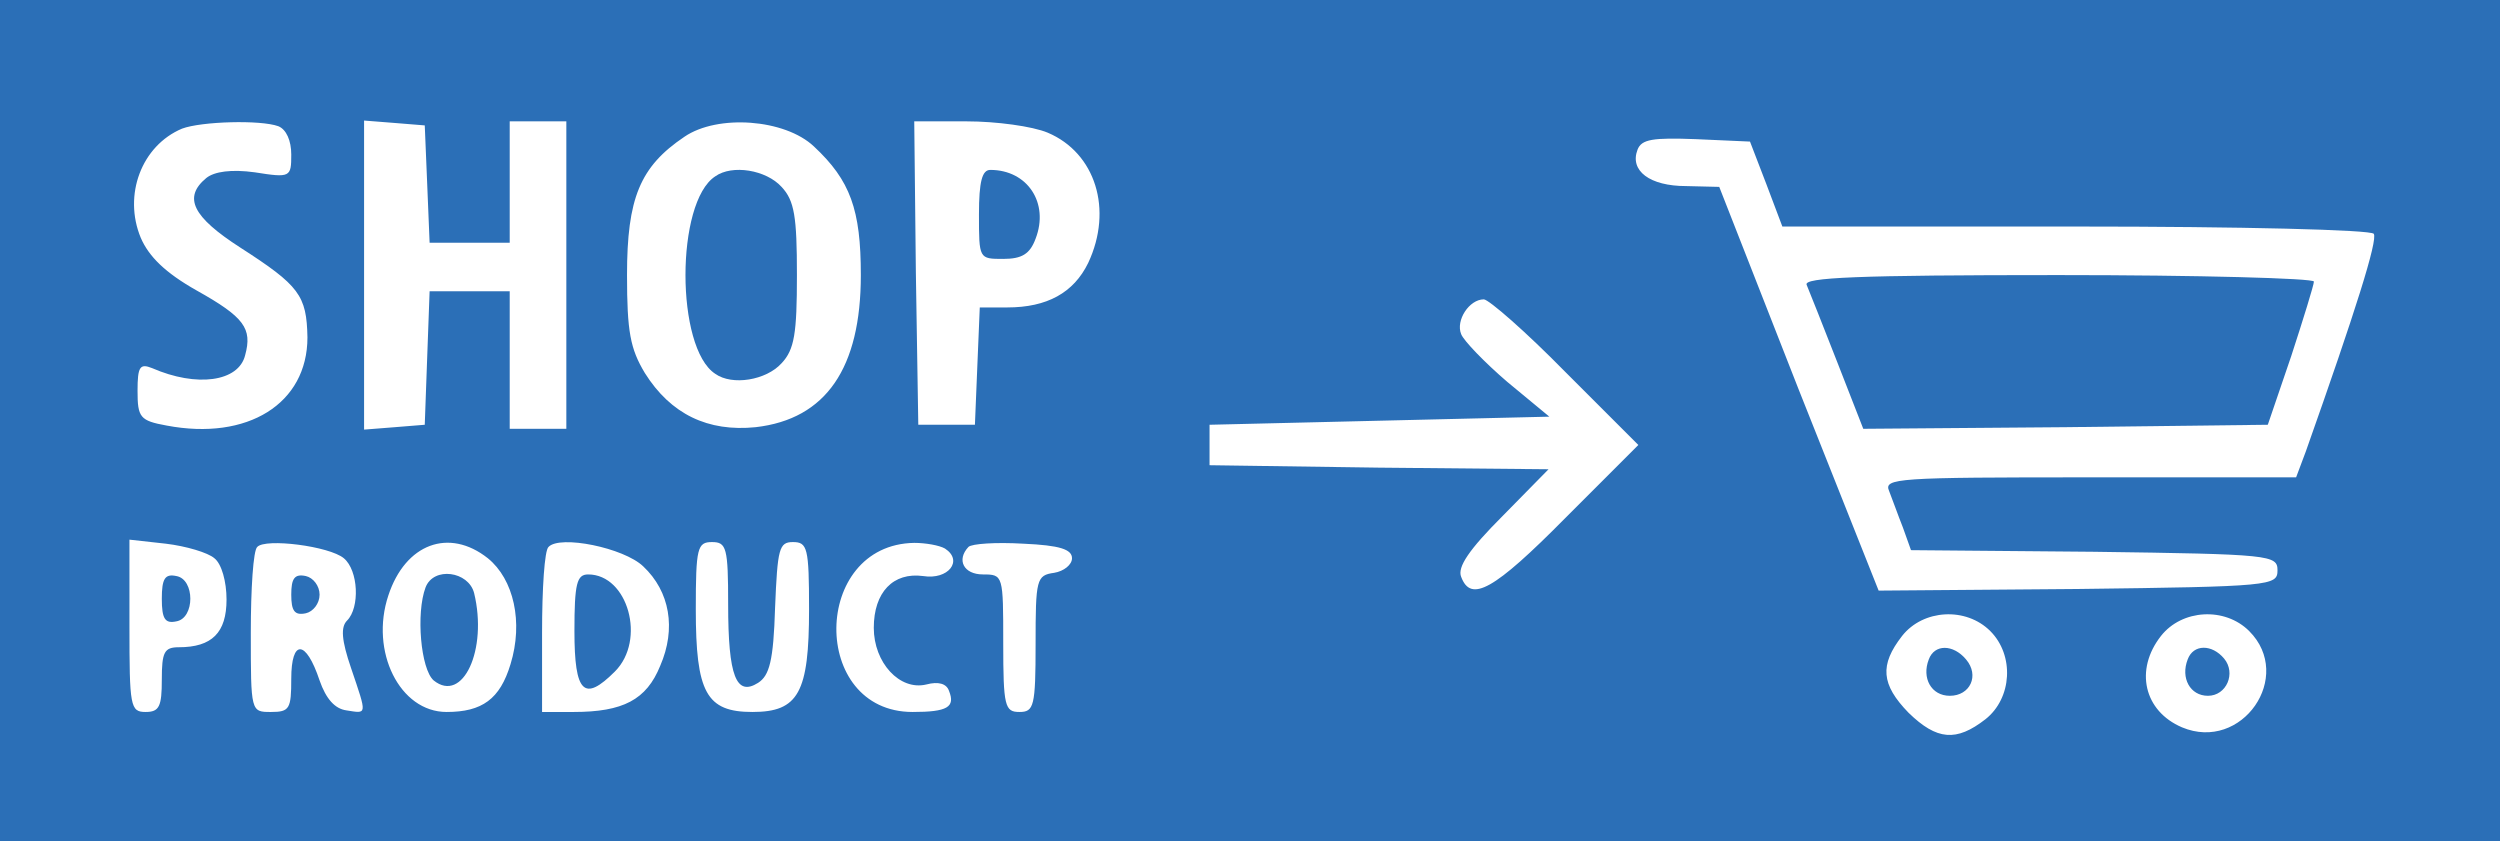 <?xml version="1.0" standalone="no"?>
<!DOCTYPE svg PUBLIC "-//W3C//DTD SVG 20010904//EN"
 "http://www.w3.org/TR/2001/REC-SVG-20010904/DTD/svg10.dtd">
<svg version="1.0" xmlns="http://www.w3.org/2000/svg"
 width="309pt" height="104pt" viewBox="0 0 309 104"
 preserveAspectRatio="xMidYMid meet">

<g transform="translate(0,104) scale(0.1,-0.1)"
fill="#2B6FB7" stroke="none">
<path d="M0 520 l0 -520 1545 0 1545 0 0 520 0 520 -1545 0 -1545 0 0 -520z
m344 364 c10 -4 16 -18 16 -35 0 -28 -1 -29 -45 -22 -29 4 -50 1 -60 -7 -29
-24 -17 -48 42 -86 73 -47 82 -59 83 -111 0 -82 -74 -128 -174 -109 -33 6 -36
10 -36 43 0 30 3 34 18 28 55 -24 107 -17 115 16 9 33 -1 47 -60 80 -39 22
-59 42 -69 65 -22 53 1 114 51 135 24 9 97 11 119 3z m184 -71 l3 -73 49 0 50
0 0 75 0 75 35 0 35 0 0 -190 0 -190 -35 0 -35 0 0 85 0 85 -50 0 -49 0 -3
-82 -3 -83 -37 -3 -38 -3 0 191 0 191 38 -3 37 -3 3 -72z m478 46 c45 -42 58
-78 58 -159 0 -115 -43 -178 -130 -188 -59 -6 -105 16 -137 67 -18 30 -22 51
-22 121 0 95 16 134 71 171 41 28 124 22 160 -12z m289 17 c59 -25 81 -95 50
-161 -18 -37 -51 -55 -100 -55 l-34 0 -3 -72 -3 -73 -35 0 -35 0 -3 188 -2
187 65 0 c36 0 81 -6 100 -14z m888 -63 l20 -53 363 0 c204 0 365 -4 368 -9 5
-8 -22 -94 -84 -269 l-12 -32 -255 0 c-239 0 -255 -1 -248 -17 4 -10 11 -30
17 -45 l10 -28 226 -2 c219 -3 227 -4 227 -23 0 -19 -8 -20 -247 -23 l-246 -2
-99 249 -98 250 -41 1 c-45 0 -70 19 -60 45 5 13 19 15 72 13 l67 -3 20 -52z
m-248 -233 l90 -90 -90 -90 c-89 -90 -117 -105 -129 -73 -5 12 10 34 51 75
l57 58 -210 2 -209 3 0 25 0 25 210 5 210 5 -52 43 c-28 24 -54 51 -57 59 -7
17 10 43 28 43 6 0 52 -40 101 -90z m-1670 -230 c9 -7 15 -29 15 -51 0 -41
-18 -59 -59 -59 -18 0 -21 -6 -21 -40 0 -33 -3 -40 -20 -40 -19 0 -20 7 -20
106 l0 107 45 -5 c25 -3 52 -11 60 -18z m160 0 c18 -15 20 -61 4 -77 -8 -8 -7
-24 5 -59 20 -59 20 -56 -6 -52 -14 2 -25 14 -33 37 -17 51 -35 51 -35 2 0
-37 -2 -41 -25 -41 -25 0 -25 0 -25 98 0 54 3 102 8 106 10 11 89 1 107 -14z
m178 0 c32 -26 44 -79 28 -131 -13 -43 -35 -59 -79 -59 -58 0 -95 75 -72 144
21 64 75 84 123 46z m192 -10 c33 -31 41 -77 21 -123 -17 -42 -46 -57 -107
-57 l-39 0 0 98 c0 54 3 102 8 106 14 15 93 -1 117 -24z m105 -47 c0 -89 10
-114 37 -97 14 9 19 27 21 93 3 73 5 81 22 81 18 0 20 -7 20 -83 0 -103 -13
-127 -70 -127 -57 0 -70 24 -70 127 0 76 2 83 20 83 18 0 20 -7 20 -77z m268
69 c23 -15 4 -39 -27 -34 -37 5 -61 -20 -61 -64 0 -43 32 -78 65 -70 15 4 25
1 28 -8 8 -20 -2 -26 -45 -26 -127 0 -125 207 2 209 14 0 31 -3 38 -7z m157
-12 c0 -8 -10 -16 -22 -18 -22 -3 -23 -8 -23 -88 0 -77 -2 -84 -20 -84 -18 0
-20 7 -20 85 0 84 0 85 -25 85 -24 0 -33 18 -18 34 4 4 34 6 68 4 45 -2 60 -7
60 -18z m1135 -90 c30 -30 27 -83 -6 -109 -36 -28 -60 -26 -95 8 -34 35 -36
59 -8 95 26 33 79 36 109 6z m320 0 c56 -56 -9 -150 -83 -119 -47 20 -59 71
-26 113 26 33 79 36 109 6z"/>
<path d="M884 822 c-49 -32 -49 -212 0 -244 21 -15 63 -8 82 13 16 17 19 37
19 109 0 72 -3 92 -19 109 -19 21 -61 28 -82 13z"/>
<path d="M1210 775 c0 -55 0 -55 30 -55 23 0 33 6 40 25 17 44 -10 85 -56 85
-10 0 -14 -14 -14 -55z"/>
<path d="M2233 688 c3 -7 20 -50 38 -96 l32 -82 250 2 250 3 29 85 c15 46 28
88 28 92 0 4 -142 8 -316 8 -249 0 -315 -3 -311 -12z"/>
<path d="M200 300 c0 -25 4 -31 18 -28 23 4 23 52 0 56 -14 3 -18 -3 -18 -28z"/>
<path d="M360 305 c0 -20 4 -26 18 -23 9 2 17 12 17 23 0 11 -8 21 -17 23 -14
3 -18 -3 -18 -23z"/>
<path d="M526 314 c-12 -32 -6 -101 10 -115 36 -29 67 38 50 108 -7 27 -50 33
-60 7z"/>
<path d="M710 260 c0 -77 12 -88 50 -50 39 39 16 120 -33 120 -14 0 -17 -11
-17 -70z"/>
<path d="M2384 225 c-9 -23 3 -45 26 -45 25 0 37 25 20 45 -16 19 -39 19 -46
0z"/>
<path d="M2704 225 c-9 -23 3 -45 25 -45 23 0 35 28 20 46 -15 18 -38 18 -45
-1z"/>
</g>
</svg>
